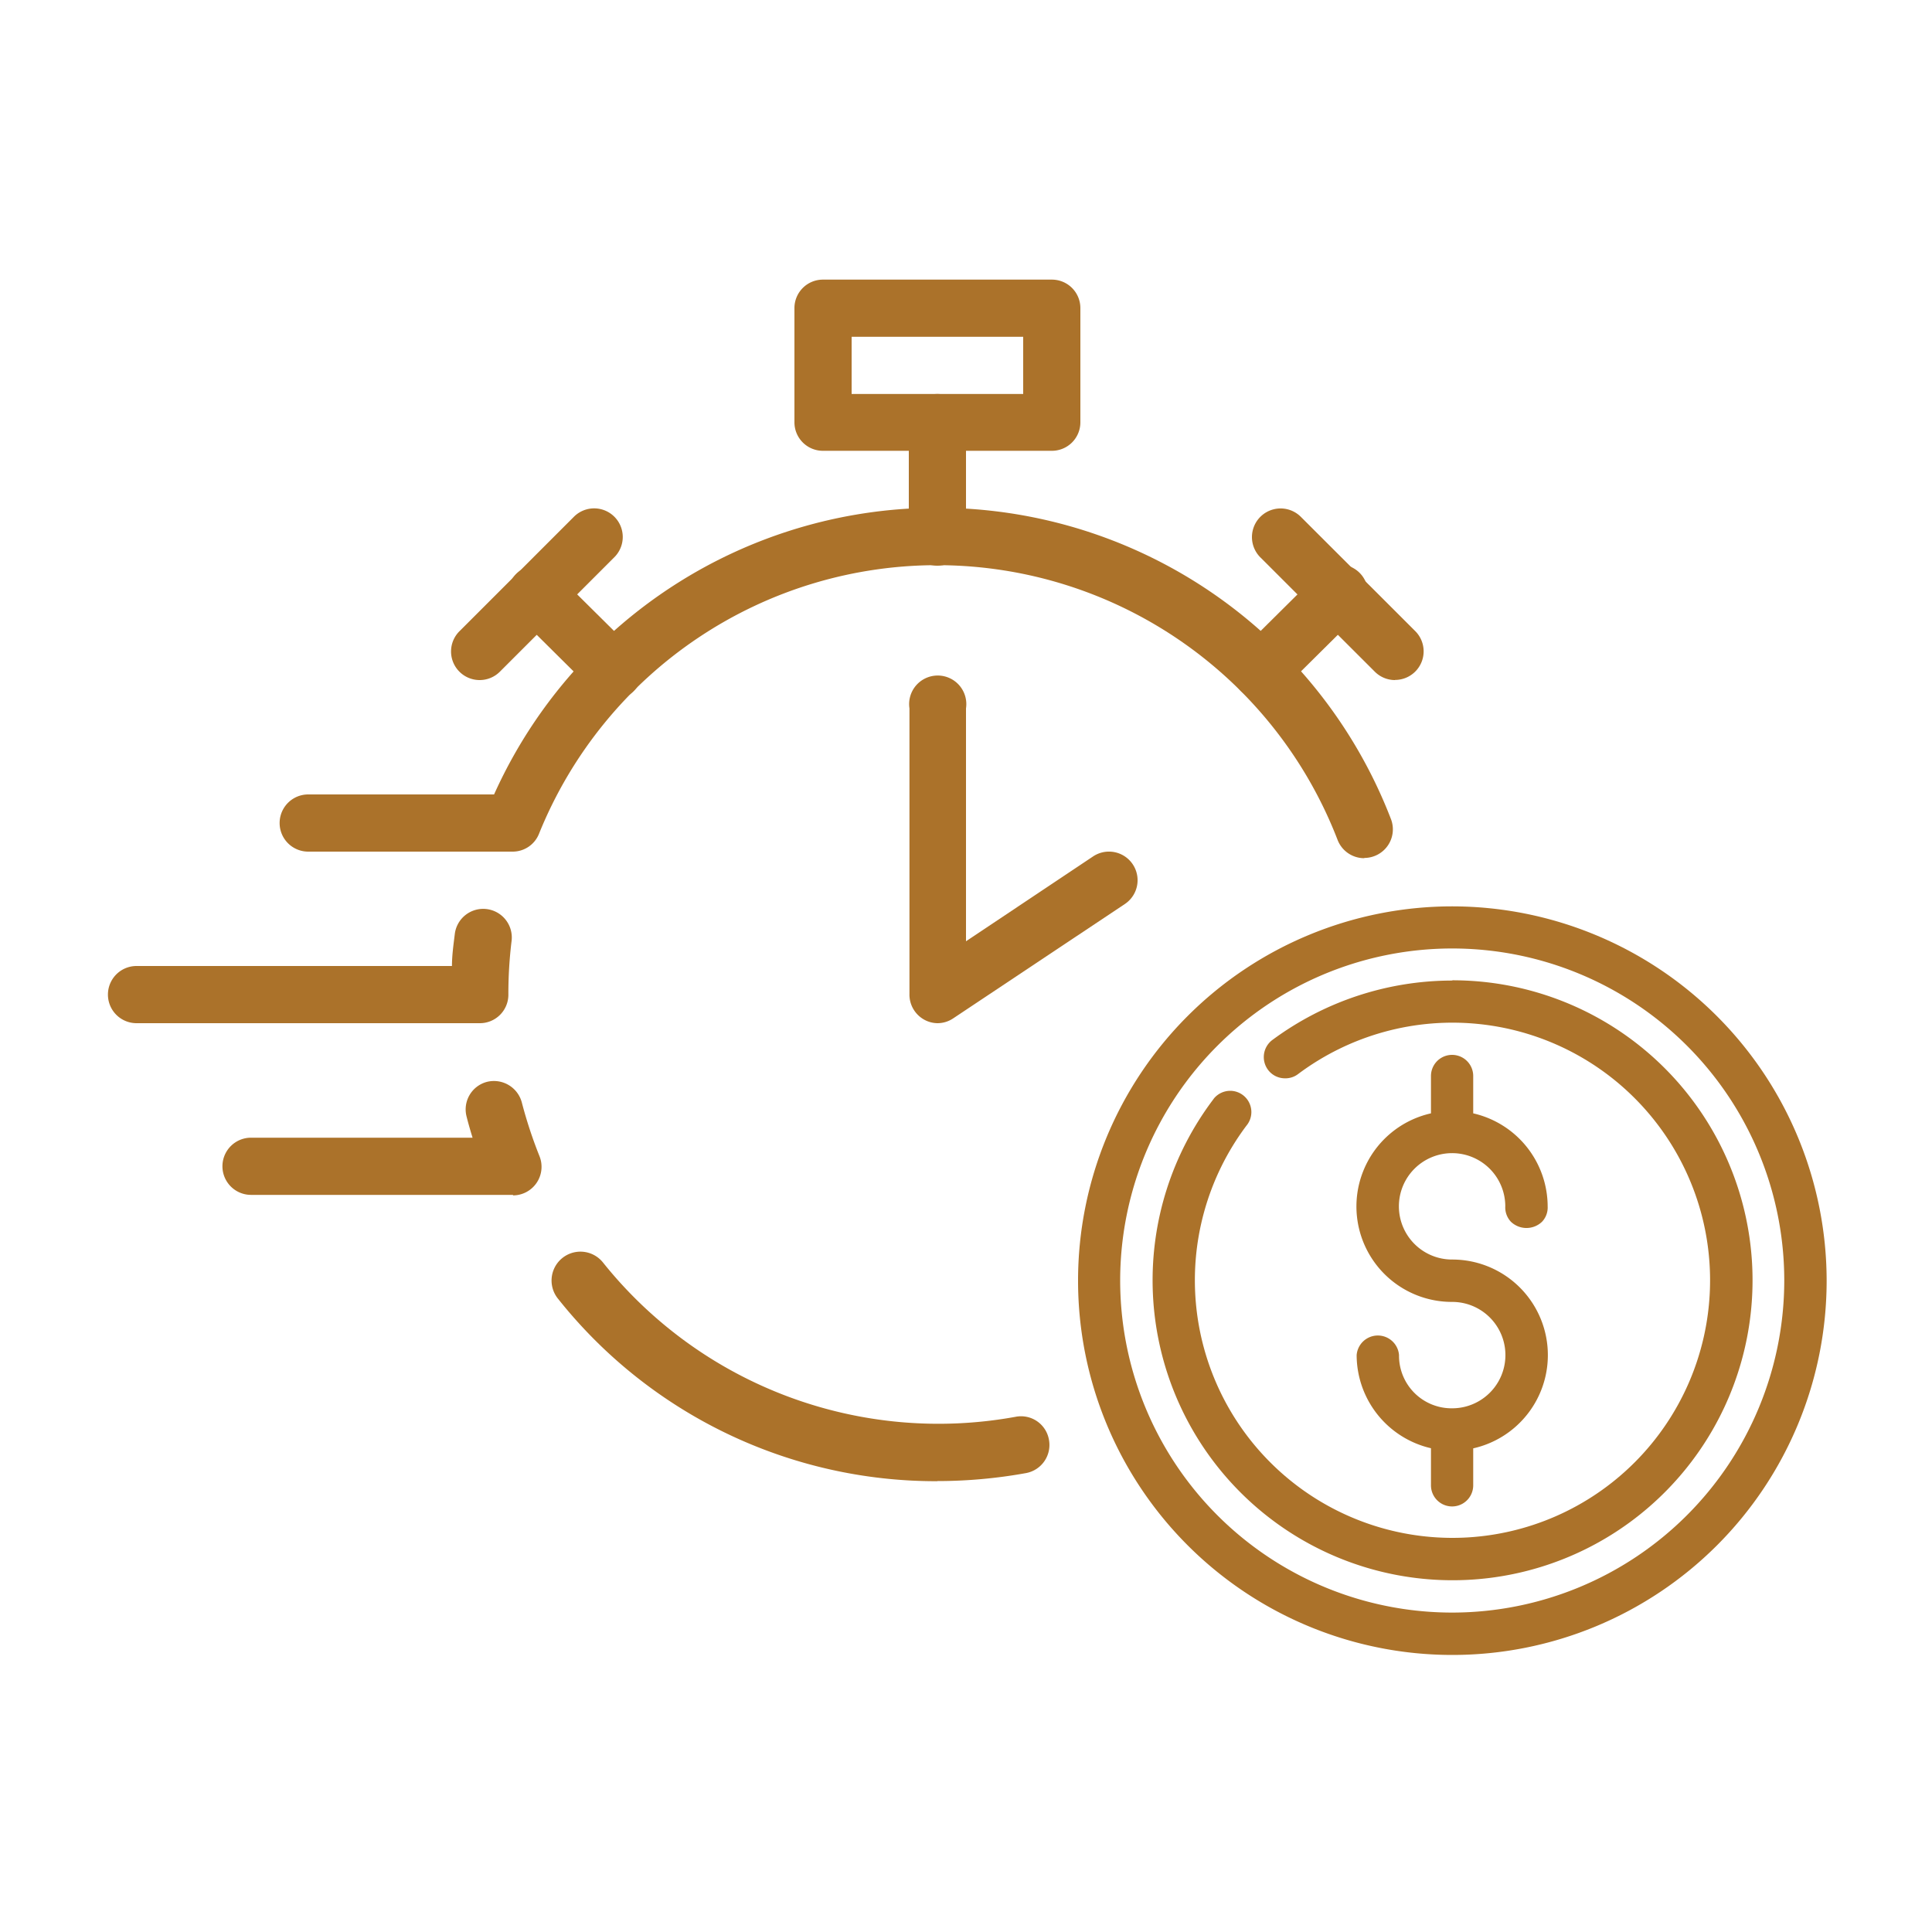<?xml version="1.0" encoding="UTF-8"?> <svg xmlns="http://www.w3.org/2000/svg" id="Layer_1" data-name="Layer 1" viewBox="0 0 150 150"><defs><style>.cls-1{fill:#ab722a;}</style></defs><path class="cls-1" d="M72.78,79.44a2.18,2.18,0,0,1-1-.26,2.22,2.22,0,0,1-1.17-2V55A2.22,2.22,0,1,1,75,55V73.08l9.87-6.59a2.22,2.22,0,0,1,2.46,3.7L74,79.07a2.19,2.19,0,0,1-1.23.37Z"></path><path class="cls-1" d="M72.78,43.92a2.22,2.22,0,0,1-2.22-2.23V32.81a2.22,2.22,0,0,1,4.44,0v8.88A2.22,2.22,0,0,1,72.78,43.92Z"></path><path class="cls-1" d="M81.66,35H63.9a2.21,2.21,0,0,1-2.22-2.22V23.93a2.21,2.21,0,0,1,2.22-2.22H81.66a2.21,2.21,0,0,1,2.22,2.22v8.88A2.21,2.21,0,0,1,81.66,35ZM66.12,30.59H79.44V26.15H66.12Z"></path><path class="cls-1" d="M108.31,52.8a2.22,2.22,0,0,1-1.57-.65l-8.89-8.88A2.22,2.22,0,1,1,101,40.13L109.88,49a2.22,2.22,0,0,1-1.57,3.79Z"></path><path class="cls-1" d="M37.25,52.8A2.22,2.22,0,0,1,35.68,49l8.88-8.88a2.22,2.22,0,0,1,3.14,3.14l-8.88,8.88A2.22,2.22,0,0,1,37.25,52.8Z"></path><path class="cls-1" d="M97.92,54.3a2.22,2.22,0,0,1-1.58-3.79l6-5.95a2.22,2.22,0,1,1,3.13,3.14l-6,5.95A2.17,2.17,0,0,1,97.92,54.3Z"></path><path class="cls-1" d="M47.64,54.3a2.19,2.19,0,0,1-1.57-.65l-6-5.95a2.22,2.22,0,0,1,3.14-3.14l6,5.95a2.22,2.22,0,0,1,0,3.14A2.18,2.18,0,0,1,47.64,54.3Z"></path><path class="cls-1" d="M72.78,115a37.47,37.47,0,0,1-29.45-14.16A2.22,2.22,0,0,1,46.8,98,33.35,33.35,0,0,0,78.85,110a2.2,2.2,0,0,1,2.59,1.78,2.22,2.22,0,0,1-1.78,2.59,38.61,38.61,0,0,1-6.88.62Z"></path><path class="cls-1" d="M105.92,66.63a2.22,2.22,0,0,1-2.07-1.42,33.33,33.33,0,0,0-62-.48,2.2,2.2,0,0,1-2.05,1.39H23.93a2.22,2.22,0,1,1,0-4.44H38.36A37.74,37.74,0,0,1,108,63.61a2.22,2.22,0,0,1-2.07,3Z"></path><path class="cls-1" d="M37.25,79.44H10.6a2.22,2.22,0,1,1,0-4.44H35.09c0-.83.12-1.66.22-2.48a2.22,2.22,0,0,1,4.41.53,33.83,33.83,0,0,0-.25,4.17,2.21,2.21,0,0,1-2.22,2.22Z"></path><path class="cls-1" d="M39.83,92.77H19.49a2.22,2.22,0,1,1,0-4.44h17.2c-.17-.55-.33-1.1-.47-1.66A2.21,2.21,0,0,1,37.79,84a2.24,2.24,0,0,1,2.72,1.58,35.06,35.06,0,0,0,1.37,4.17,2.22,2.22,0,0,1-2.05,3.06Z"></path><path class="cls-1" d="M112.75,70.37a29.06,29.06,0,1,0,29.07,29.06A29.09,29.09,0,0,0,112.75,70.37Zm0,54.83a25.78,25.78,0,1,1,25.78-25.77A25.8,25.8,0,0,1,112.75,125.2Z"></path><path class="cls-1" d="M112.75,76.13a23.49,23.49,0,0,0-14,4.64,1.66,1.66,0,0,0-.28,2.32,1.64,1.64,0,0,0,1.3.63,1.61,1.61,0,0,0,1-.32,20,20,0,1,1-4,4,1.65,1.65,0,0,0-1.26-2.71,1.66,1.66,0,0,0-1.25.58l-.11.15a23.29,23.29,0,1,0,18.62-9.31Z"></path><path class="cls-1" d="M112.75,109.34a4.08,4.08,0,0,1-4.13-4.13,1.65,1.65,0,0,0-3.29,0,7.44,7.44,0,0,0,5.77,7.23v2.88a1.64,1.64,0,0,0,3.28,0v-2.87a7.42,7.42,0,0,0-1.63-14.66,4.13,4.13,0,1,1,4.12-4.13,1.62,1.62,0,0,0,.44,1.2,1.75,1.75,0,0,0,2.41,0,1.61,1.61,0,0,0,.44-1.19,7.43,7.43,0,0,0-5.78-7.23v-2.9a1.64,1.64,0,0,0-3.28,0v2.9a7.41,7.41,0,0,0,1.65,14.64,4.13,4.13,0,0,1,0,8.26Z"></path></svg> 